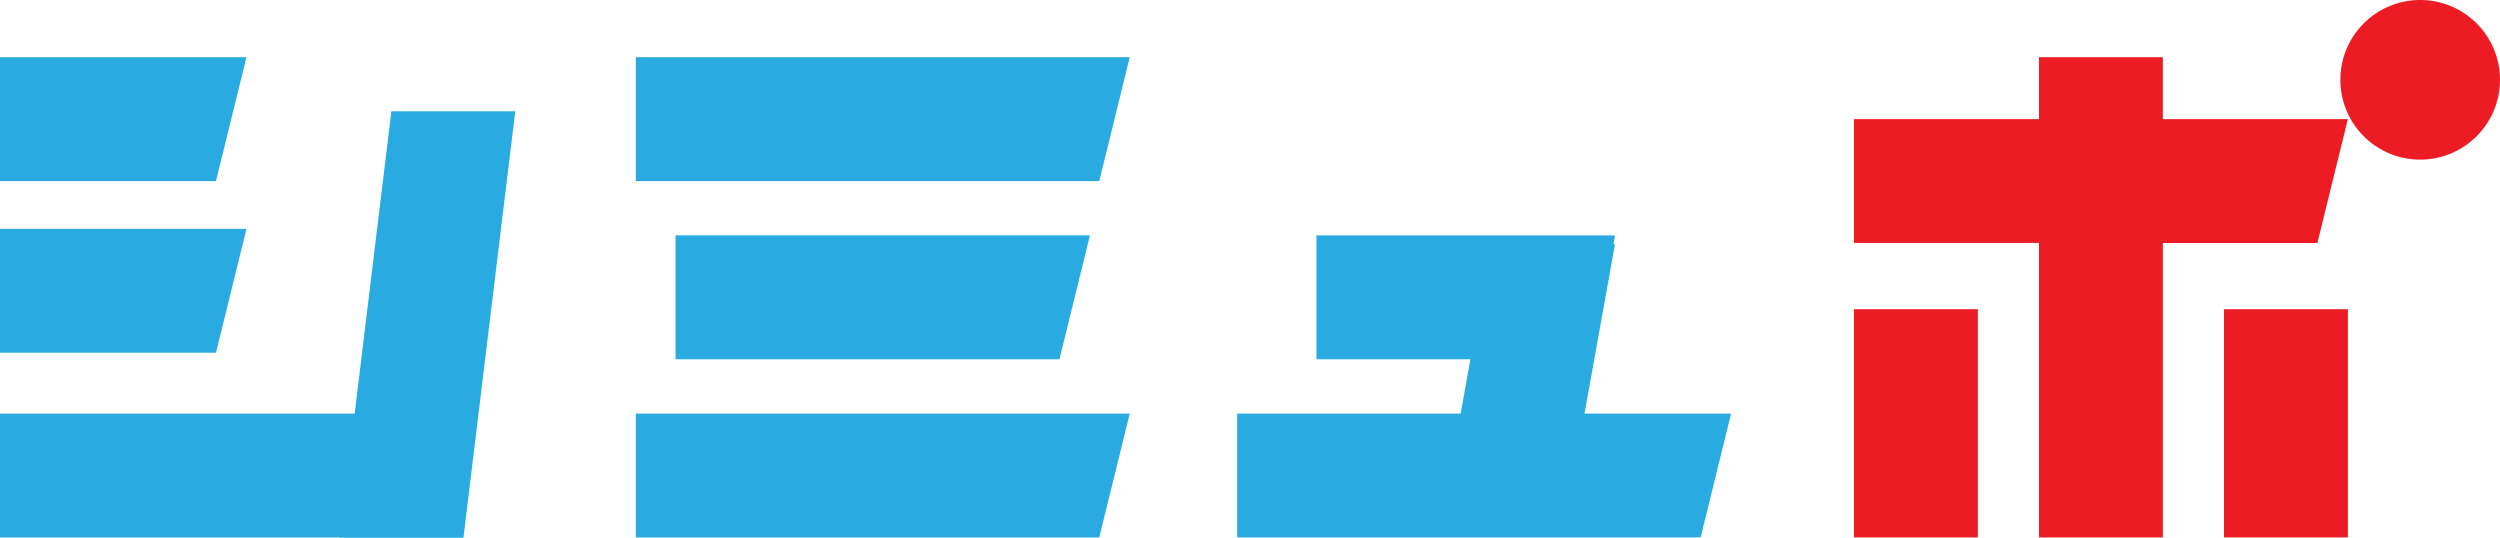<svg id="logo" xmlns="http://www.w3.org/2000/svg" xmlns:xlink="http://www.w3.org/1999/xlink" width="181.414" height="39.022" viewBox="0 0 181.414 39.022">
  <defs>
    <clipPath id="clip-path">
      <rect id="長方形_1339" data-name="長方形 1339" width="181.414" height="39.022" fill="none"/>
    </clipPath>
  </defs>
  <g id="グループ_9" data-name="グループ 9">
    <path id="パス_46" data-name="パス 46" d="M386.031,31.492H350.189v8.989h33.63Z" transform="translate(-304.051 -27.343)" fill="#29abe2"/>
    <path id="パス_47" data-name="パス 47" d="M399.96,138.627l2.212-8.989H372.1v8.989Z" transform="translate(-323.08 -112.559)" fill="#29abe2"/>
    <path id="パス_48" data-name="パス 48" d="M350.189,227.786v8.989h33.63l2.212-8.989Z" transform="translate(-304.051 -197.775)" fill="#29abe2"/>
    <path id="パス_49" data-name="パス 49" d="M687.164,129.639v8.989h11.174l-.71,3.942H681.413v8.988h33.63l2.212-8.988H706.617l.71-3.942,1.5-8.345h-.107l.107-.643Z" transform="translate(-591.636 -112.559)" fill="#29abe2"/>
    <path id="パス_50" data-name="パス 50" d="M0,31.493v8.989H15.673l2.212-8.989Z" transform="translate(0 -27.344)" fill="#29abe2"/>
    <path id="パス_51" data-name="パス 51" d="M0,126.048v8.989H15.673l2.212-8.989Z" transform="translate(0 -109.441)" fill="#29abe2"/>
    <path id="パス_52" data-name="パス 52" d="M28.4,61.289,25.737,83.225H0v8.989H24.644l0,.023H33.63l3.761-30.947Z" transform="translate(0 -53.214)" fill="#29abe2"/>
    <path id="パス_53" data-name="パス 53" d="M1034.545,31.493v4.494h-13.427v8.988h13.427V66.343h8.989V44.976h11.214l2.212-8.988h-13.427V31.493Z" transform="translate(-886.585 -27.344)" fill="#ed1c24"/>
    <rect id="長方形_1337" data-name="長方形 1337" width="8.989" height="16.564" transform="translate(134.533 22.435)" fill="#ed1c24"/>
    <rect id="長方形_1338" data-name="長方形 1338" width="8.989" height="16.564" transform="translate(161.387 22.435)" fill="#ed1c24"/>
    <g id="グループ_8" data-name="グループ 8">
      <g id="グループ_7" data-name="グループ 7" clip-path="url(#clip-path)">
        <path id="パス_54" data-name="パス 54" d="M1294.815,0a5.792,5.792,0,1,0,5.792,5.792A5.792,5.792,0,0,0,1294.815,0" transform="translate(-1119.193)" fill="#ed1c24"/>
      </g>
    </g>
  </g>
</svg>
